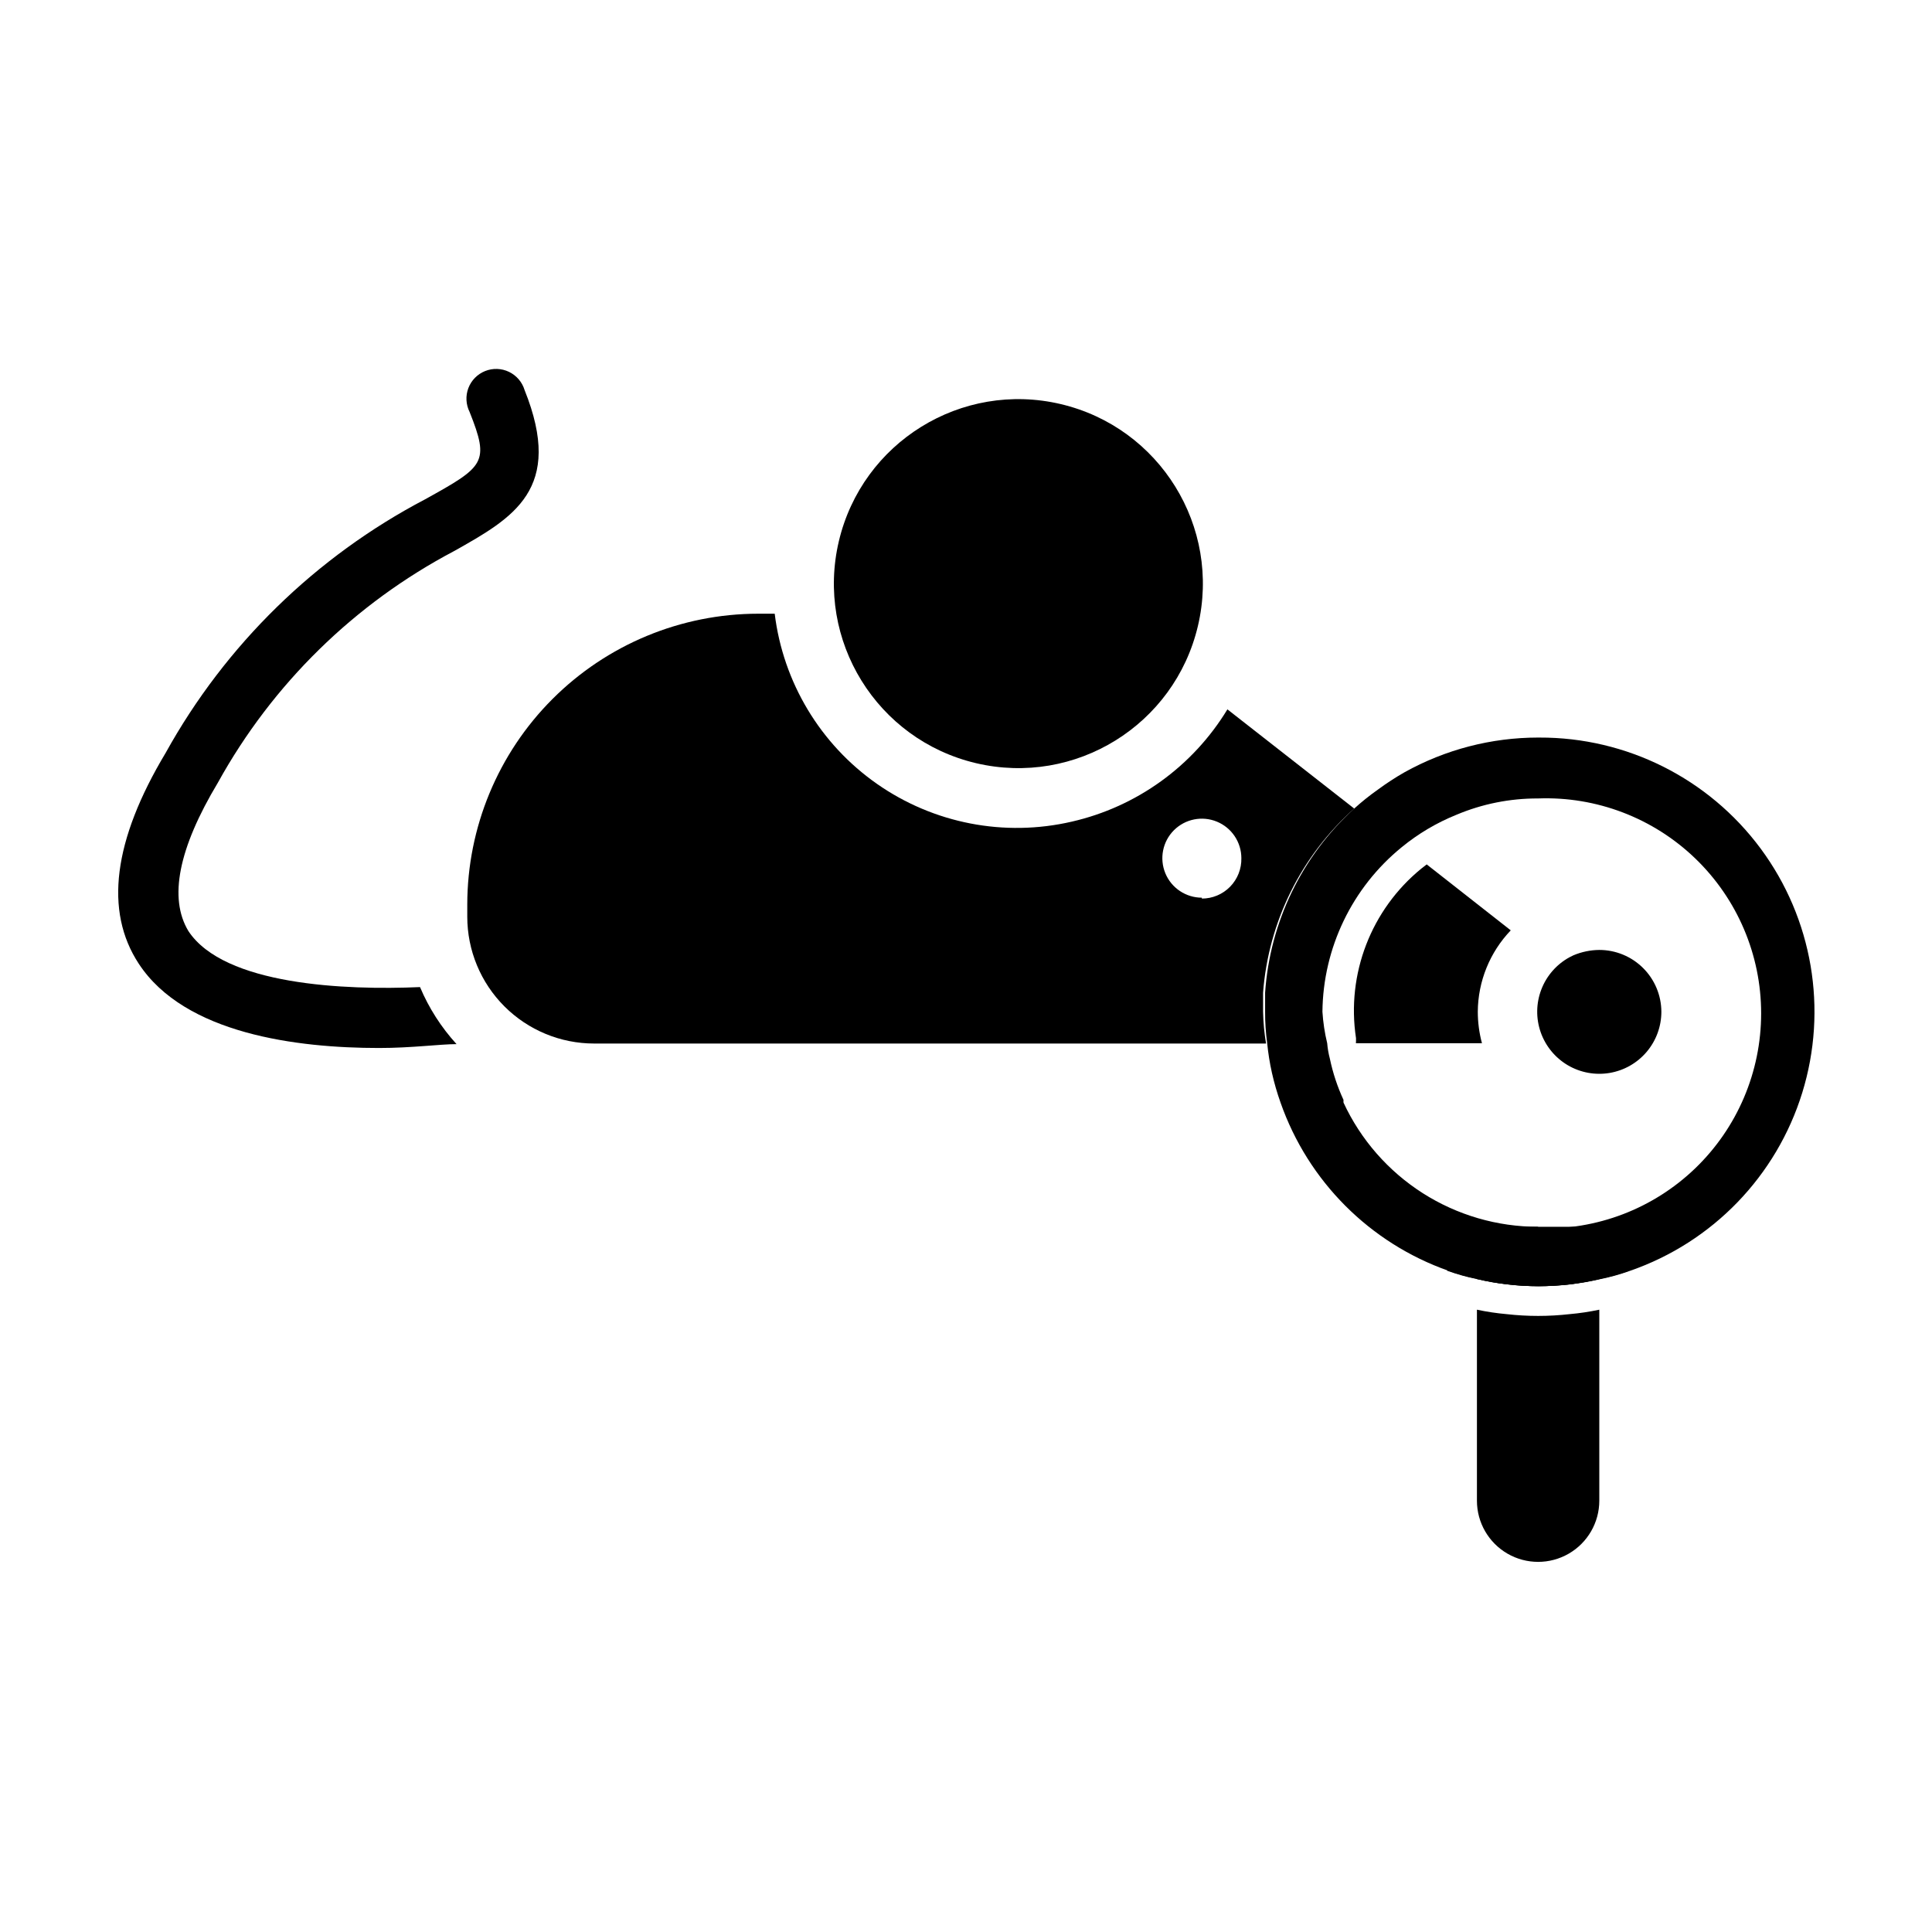 <?xml version="1.0" encoding="UTF-8"?>
<!-- Uploaded to: ICON Repo, www.iconrepo.com, Generator: ICON Repo Mixer Tools -->
<svg fill="#000000" width="800px" height="800px" version="1.1" viewBox="144 144 512 512" xmlns="http://www.w3.org/2000/svg">
 <g>
  <path d="m276.09 250.43-1.18 23.617c5.035-5.512 5.981-11.887 1.18-23.617z"/>
  <path d="m502.89 358.28-33.613-26.293c-9.16 15.09-24.043 25.824-41.25 29.758-17.855 4.129-36.621 0.488-51.633-10.02-15.012-10.512-24.859-26.898-27.09-45.086h-4.406c-20.434 0.02-40.023 8.148-54.473 22.594-14.449 14.449-22.574 34.039-22.594 54.473v3.227c0 8.918 3.539 17.465 9.844 23.77 6.305 6.305 14.855 9.844 23.77 9.844h178.07c-0.465-2.785-0.73-5.598-0.789-8.422v-5.039c1.414-18.789 10.082-36.289 24.168-48.805zm-40.383 23.617c-4.234 0-8.055-2.551-9.676-6.465-1.617-3.914-0.723-8.414 2.269-11.41 2.996-2.992 7.5-3.891 11.41-2.269 3.914 1.621 6.465 5.438 6.465 9.672 0.062 2.82-1.012 5.543-2.981 7.559-1.973 2.016-4.672 3.148-7.488 3.148z"/>
  <path d="m559.96 492.26c2.648-0.234 5.277-0.625 7.871-1.18v50.617c0 5.793-3.09 11.148-8.105 14.043-5.019 2.898-11.199 2.898-16.219 0-5.016-2.894-8.105-8.25-8.105-14.043v-50.617c2.598 0.555 5.227 0.945 7.871 1.18 5.543 0.629 11.145 0.629 16.688 0z"/>
  <path d="m567.83 476.99v5.984-0.004c-10.664 2.508-21.766 2.508-32.43 0v-5.984z"/>
  <path d="m425.11 251.09c26.277 6.199 42.551 32.531 36.348 58.805-6.199 26.277-32.531 42.551-58.805 36.352-26.277-6.203-42.551-32.531-36.352-58.809 6.203-26.277 32.531-42.551 58.809-36.348"/>
  <path d="m584.28 412.12c0 3.887-1.375 7.648-3.883 10.617-2.508 2.969-5.984 4.953-9.816 5.602-3.832 0.648-7.769-0.078-11.117-2.051-3.344-1.977-5.883-5.074-7.168-8.742-1.281-3.668-1.223-7.672 0.164-11.301 1.387-3.633 4.016-6.652 7.418-8.531l1.102-0.551c2.168-0.914 4.496-1.395 6.848-1.418 4.352 0 8.523 1.723 11.609 4.793 3.082 3.066 4.824 7.234 4.844 11.582z"/>
  <path d="m201.78 351.35c-10.547 17.555-13.066 30.699-7.871 39.359 9.445 14.406 41.645 15.742 61.402 14.879 2.344 5.555 5.617 10.664 9.68 15.117-4.41 0-11.809 1.023-20.547 1.023-21.648 0-51.484-3.699-63.684-22.355-9.133-13.934-6.769-32.668 7.164-55.891v-0.004c15.863-28.609 39.754-51.953 68.723-67.148 15.742-8.738 17.16-9.684 11.809-23.145-0.992-1.969-1.113-4.266-0.336-6.328 0.781-2.062 2.394-3.703 4.441-4.523 2.047-0.82 4.348-0.742 6.336 0.215 1.988 0.957 3.484 2.703 4.121 4.812 10.547 26.293-2.992 33.852-18.656 42.668-26.391 13.902-48.145 35.219-62.582 61.32z"/>
  <path d="m551.61 339.46c-12.398 0.004-24.594 3.176-35.422 9.211-2.426 1.387-4.766 2.91-7.008 4.566-2.199 1.547-4.305 3.231-6.297 5.039-13.883 12.605-22.344 30.098-23.617 48.805v5.039c-0.016 2.793 0.168 5.578 0.551 8.344 0.262 2.648 0.68 5.277 1.262 7.871 0.602 2.668 1.363 5.297 2.281 7.875 7.297 20.828 23.66 37.219 44.477 44.555 2.566 0.926 5.199 1.664 7.871 2.203 10.668 2.508 21.77 2.508 32.434 0 2.676-0.539 5.305-1.277 7.871-2.203 21.844-7.578 38.777-25.102 45.605-47.191 6.824-22.09 2.731-46.113-11.027-64.695-13.762-18.578-35.543-29.504-58.664-29.418zm0 129.65c-10.836 0.004-21.449-3.094-30.586-8.922-9.133-5.832-16.414-14.152-20.977-23.98-0.027-0.238-0.027-0.473 0-0.711-1.617-3.496-2.832-7.168-3.621-10.941-0.355-1.34-0.594-2.711-0.707-4.094-0.664-2.738-1.082-5.531-1.262-8.344 0.18-16.938 7.883-32.918 21.02-43.609 4.367-3.578 9.25-6.469 14.484-8.582 6.852-2.887 14.215-4.359 21.648-4.328 15.473-0.578 30.512 5.168 41.664 15.91 11.148 10.742 17.449 25.559 17.449 41.043 0 15.484-6.301 30.301-17.449 41.043-11.152 10.742-26.191 16.484-41.664 15.91z"/>
  <path d="m535.63 412.12c0.004 2.816 0.375 5.625 1.102 8.344h-33.375c-0.051-0.125-0.051-0.266 0-0.395v-0.945 0.004c-2.59-16.992 3.996-34.086 17.316-44.949l1.418-1.102 22.277 17.477v-0.004c-5.559 5.812-8.688 13.527-8.738 21.57z"/>
  <path d="m527.52 469.11v11.652c2.57 0.926 5.199 1.664 7.875 2.203 10.664 2.508 21.766 2.508 32.43 0 2.676-0.539 5.309-1.277 7.875-2.203v-11.652z"/>
 </g>
</svg>